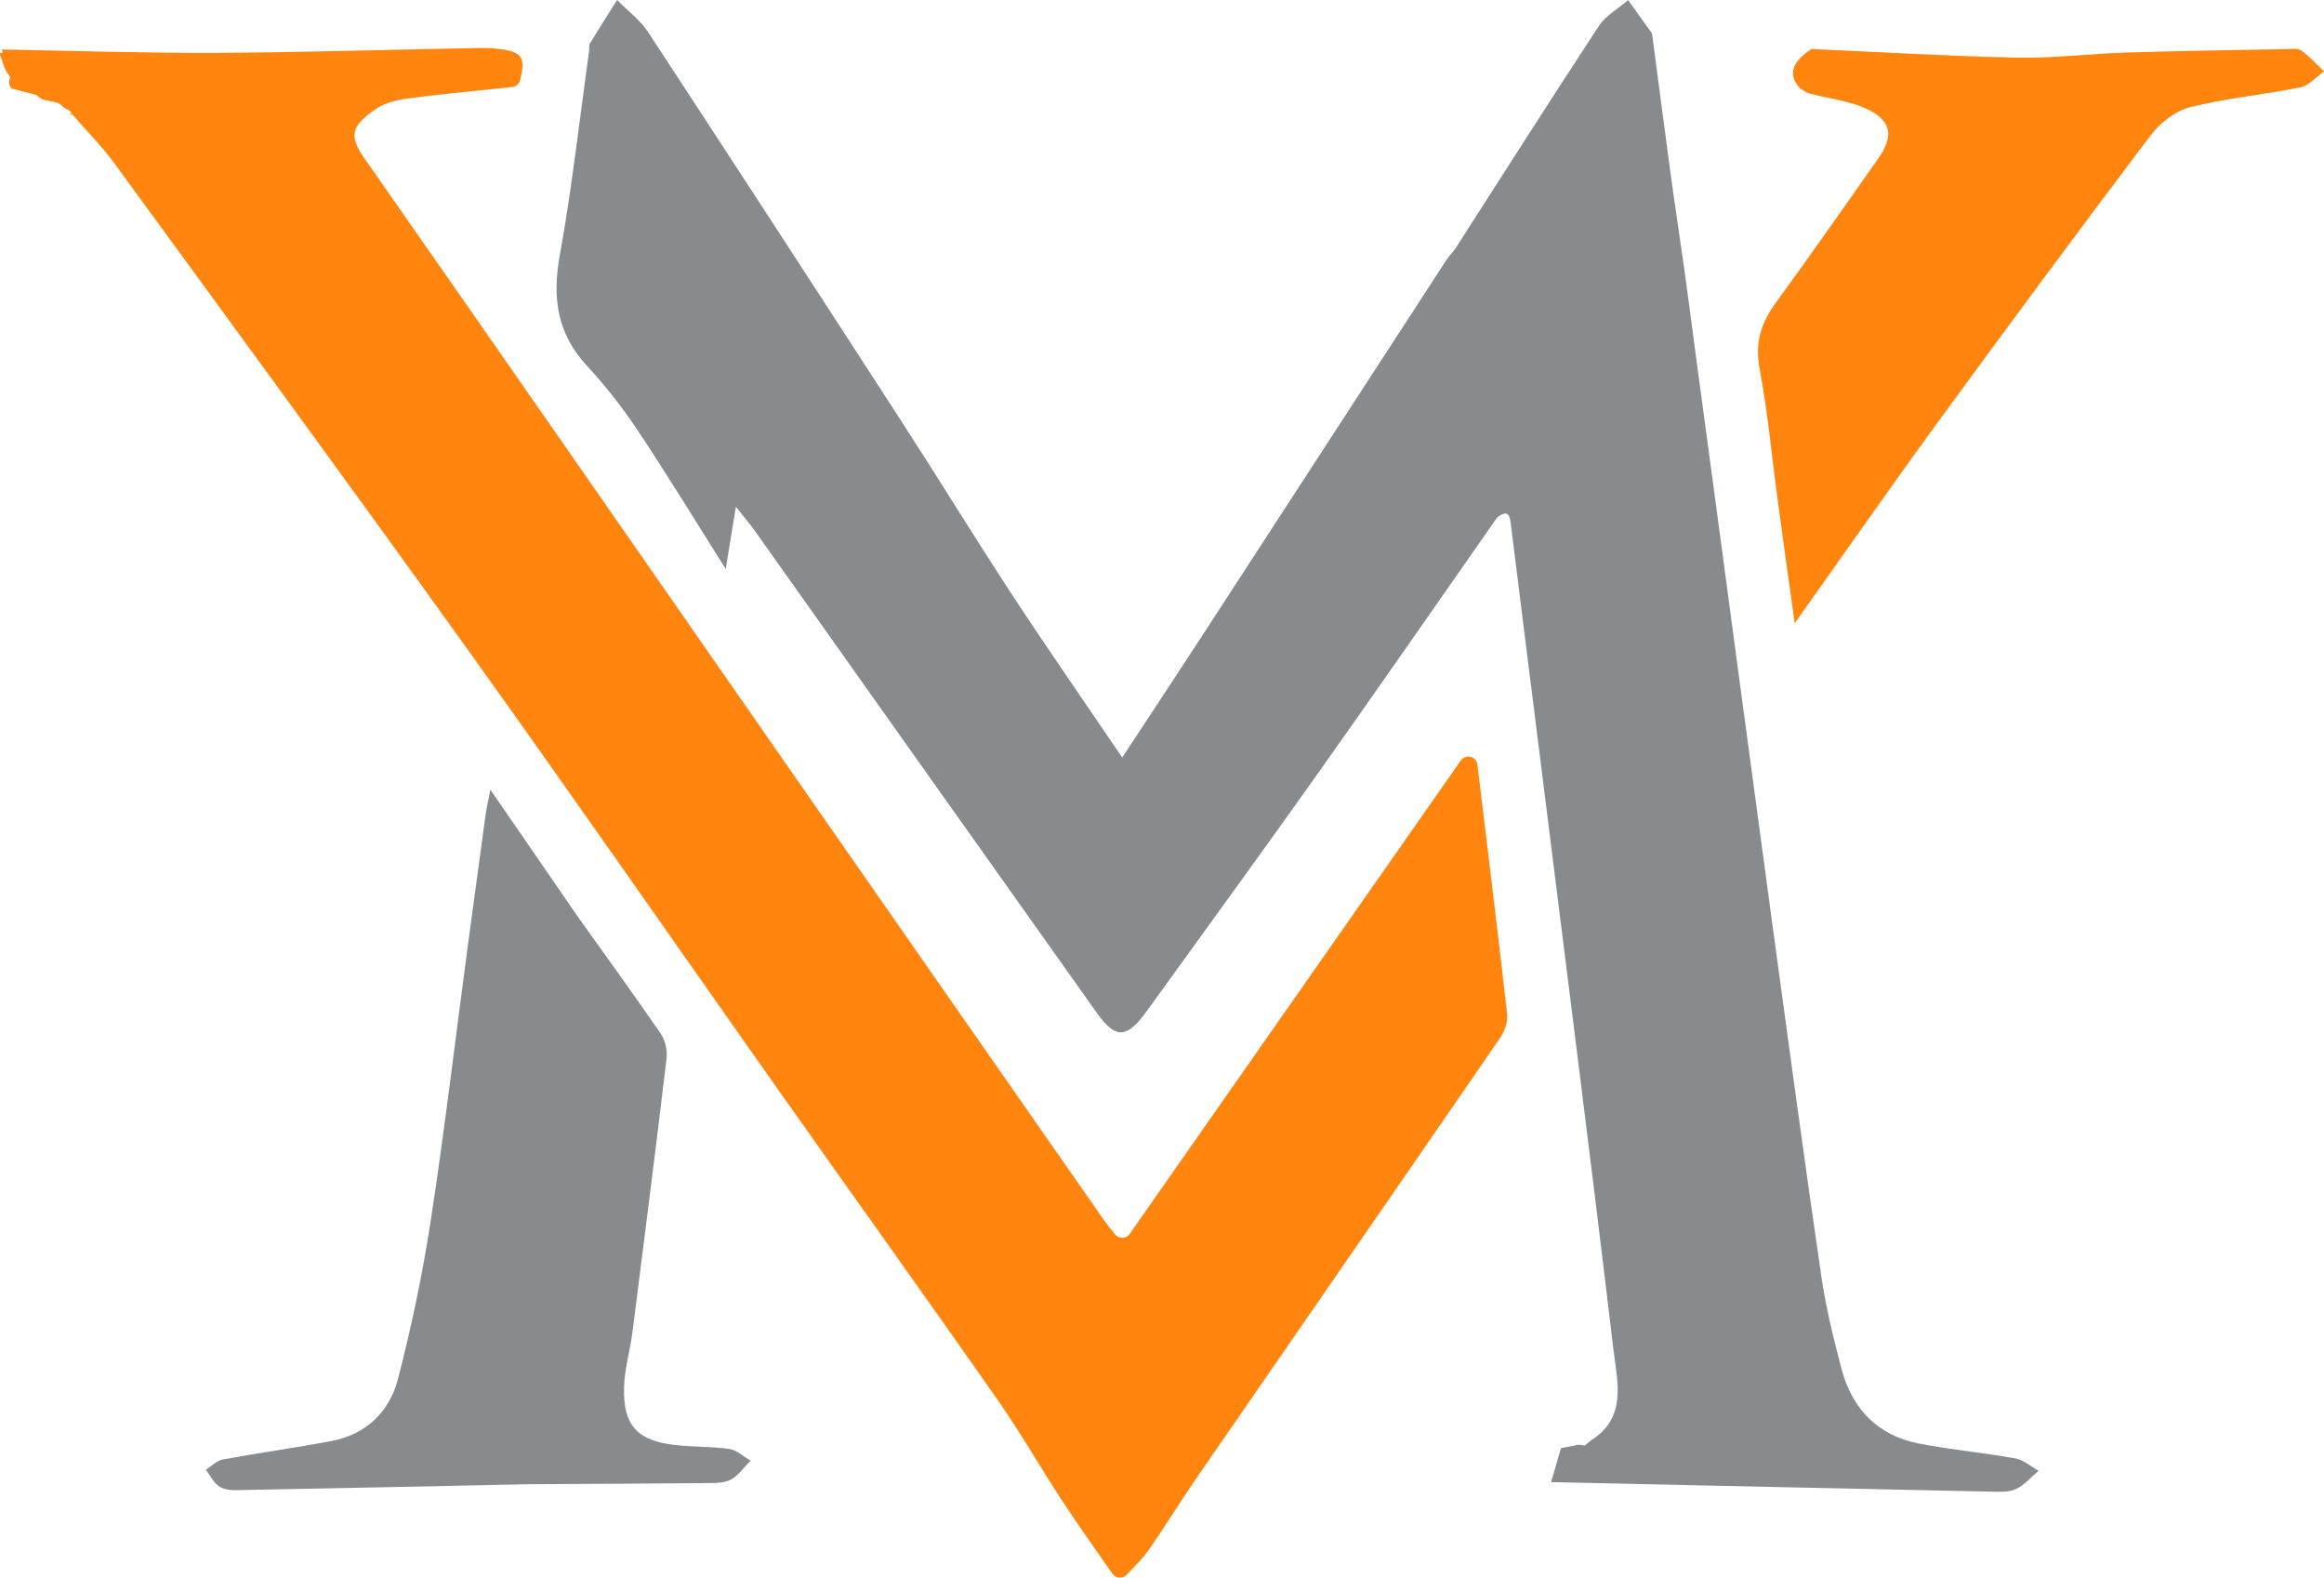 <?xml version="1.0" encoding="UTF-8"?>
<svg id="Layer_1" data-name="Layer 1" xmlns="http://www.w3.org/2000/svg" viewBox="0 0 471.22 319.81">
  <defs>
    <style>
      .cls-1 {
        fill: #888b8d;
      }

      .cls-1, .cls-2 {
        stroke-width: 0px;
      }

      .cls-2 {
        fill: #ff850f;
      }
    </style>
  </defs>
  <g>
    <path class="cls-1" d="m408.63,295.62c-6.53-1.17-13.16-1.76-19.66-3.04-8.3-1.64-13.44-7.04-15.57-15.08-1.67-6.27-3.21-12.62-4.14-19.04-3.38-23.18-6.53-46.4-9.69-69.61-3.96-29.13-7.84-58.28-11.76-87.41-1.37-10.17-2.74-20.34-4.11-30.51-.72-5.37-1.4-10.74-2.15-16.1-.9-6.46-1.9-12.9-2.78-19.36-1.29-9.46-2.51-18.93-3.76-28.4-.02-.16-.08-.33-.17-.47-1.57-2.2-3.15-4.39-4.72-6.58-2,1.73-4.52,3.11-5.92,5.24-9.9,15.06-19.57,30.28-29.31,45.44-.52.64-1.11,1.23-1.56,1.92-16.7,25.68-33.39,51.38-50.1,77.06-5.12,7.87-10.31,15.69-15.69,23.87-7.75-11.43-15.2-22.13-22.35-33.04-7.51-11.45-14.65-23.14-22.1-34.63-17.16-26.51-34.37-52.98-51.69-79.39-1.62-2.47-4.16-4.34-6.27-6.49-1.85,2.93-3.72,5.85-5.52,8.82-.23.38-.09.98-.16,1.48-1.93,13.83-3.46,27.74-5.95,41.47-1.55,8.59-.56,15.83,5.51,22.38,3.75,4.05,7.21,8.46,10.27,13.05,5.9,8.85,11.43,17.94,17.87,28.13.81-4.95,1.33-8.14,2.06-12.62,1.81,2.3,2.93,3.61,3.93,5.01,23.09,32.54,46.15,65.09,69.27,97.61,3.82,5.37,6.08,5.21,10.11-.38,11.4-15.8,22.89-31.53,34.16-47.42,12.4-17.47,24.6-35.09,36.89-52.64h0c2.46-1.86,2.59-.12,2.82,1.75,1.98,15.97,4,31.94,6,47.91,4.96,39.68,10.04,79.34,14.76,119.05.76,6.44,2.88,13.83-4.67,18.43-.14,1.08.88-1.01-1.12.99-2.33-.41-1.9.16-1.92-.05-.98.19-1.95.38-2.93.57-.67,2.3-1.34,4.59-2.01,6.89,29.78.65,59.56,1.31,89.35,1.93,1.65.03,3.51.14,4.92-.53,1.72-.82,3.07-2.43,4.58-3.7-1.56-.86-3.04-2.2-4.7-2.5Z"/>
    <path class="cls-1" d="m147.84,293.71c-3.6-.53-7.3-.39-10.93-.8-7.74-.87-10.62-4.01-10.37-11.84.12-3.72,1.23-7.4,1.71-11.12,2.36-18.48,4.71-36.97,6.91-55.47.19-1.62-.31-3.67-1.23-5.01-5.46-7.95-11.13-15.75-16.73-23.6-5.68-8.25-11.36-16.5-17.77-25.8-.5,2.61-.8,3.83-.97,5.08-1.21,8.81-2.41,17.63-3.59,26.44-2.49,18.61-4.69,37.27-7.53,55.83-1.65,10.79-3.91,21.52-6.64,32.09-1.72,6.63-6.44,11.26-13.5,12.59-7.32,1.38-14.7,2.39-22.03,3.74-1.23.23-2.29,1.36-3.43,2.08.83,1.11,1.49,2.46,2.55,3.27.85.64,2.2.89,3.32.87,19.95-.36,39.9-.8,59.85-1.21,12.16-.07,24.32-.11,36.48-.23,1.48-.01,3.18-.06,4.38-.77,1.51-.9,2.6-2.49,3.87-3.78-1.44-.82-2.81-2.14-4.34-2.37Z"/>
  </g>
  <g>
    <path class="cls-2" d="m8.62,19.57l-6.23-1.62s-.03-.03-.04-.05c-.5-.56-.71-1.43-.28-2.04.21-.29-1.03-1.08-1.72-3.84-1.08-2.31.73-.44,0-2,12.15.26,31.2.77,43.35.7,17.72-.11,35.43-.65,53.15-.99,1.34-.03,2.68.02,4.01.16,4.93.53,5.8,1.62,4.59,6.36-.19.75-.83,1.31-1.6,1.39-7.11.75-14.28,1.42-21.42,2.35-2.24.29-4.7.98-6.49,2.27-4.39,3.17-5.43,4.99-2.11,9.75,29.93,42.82,59.71,85.74,89.56,128.61,20.1,28.87,40.23,57.72,60.36,86.57.64.92,1.35,1.8,2.34,3.03.77.96,2.26.92,2.97-.1,22.42-32.05,44.5-63.61,67.14-95.97.97-1.39,3.15-.85,3.36.83,2.13,17.58,4.17,34.11,6.04,50.66.18,1.57-.61,3.54-1.55,4.91-20.56,29.89-41.21,59.71-61.81,89.58-3.21,4.65-6.13,9.51-9.39,14.13-1.16,1.65-2.62,3.08-4.43,4.97-.81.85-2.19.74-2.86-.22-3.67-5.27-7.01-9.95-10.16-14.75-4.44-6.76-8.44-13.82-13.07-20.44-14.45-20.65-29.15-41.13-43.69-61.72-21.09-29.87-41.94-59.92-63.24-89.64-23.82-33.24-48.01-66.21-72.12-99.24-2.63-3.6-5.82-6.79-8.75-10.18,1.34-1.29-1.31,1.4-.16-.04.4-.5-1.26-.91-1.82-1.53-.25-.28-.53-.52-.89-.63-1.08-.34-2.74-.47-3.29-.83-3-2,.97-.71.27-.45Z"/>
    <path class="cls-2" d="m367.26,9.93c13.89.61,27.78,1.46,41.68,1.75,7.42.15,14.86-.8,22.3-1.03,10.82-.34,21.64-.49,32.46-.7.99-.02,2.25-.2,2.94.3,1.67,1.21,3.07,2.79,4.59,4.21-1.58,1.12-3.03,2.89-4.76,3.24-7.44,1.51-15.08,2.18-22.42,4.04-3,.76-6.12,3.22-8.04,5.77-14.54,19.24-28.89,38.63-43.12,58.11-9.58,13.11-18.85,26.45-28.99,40.71-1.27-9.17-2.41-17.24-3.5-25.32-1.18-8.73-1.96-17.53-3.61-26.17-.99-5.21.2-9.24,3.18-13.33,7.05-9.68,13.92-19.5,20.81-29.29,3.32-4.72,2.8-7.84-2.45-10.22-3.55-1.61-7.64-2.04-11.47-3.06-.66-.18-1.24-.66-1.85-1-2.52-2.72-1.78-5.33,2.27-8Z"/>
  </g>
</svg>
